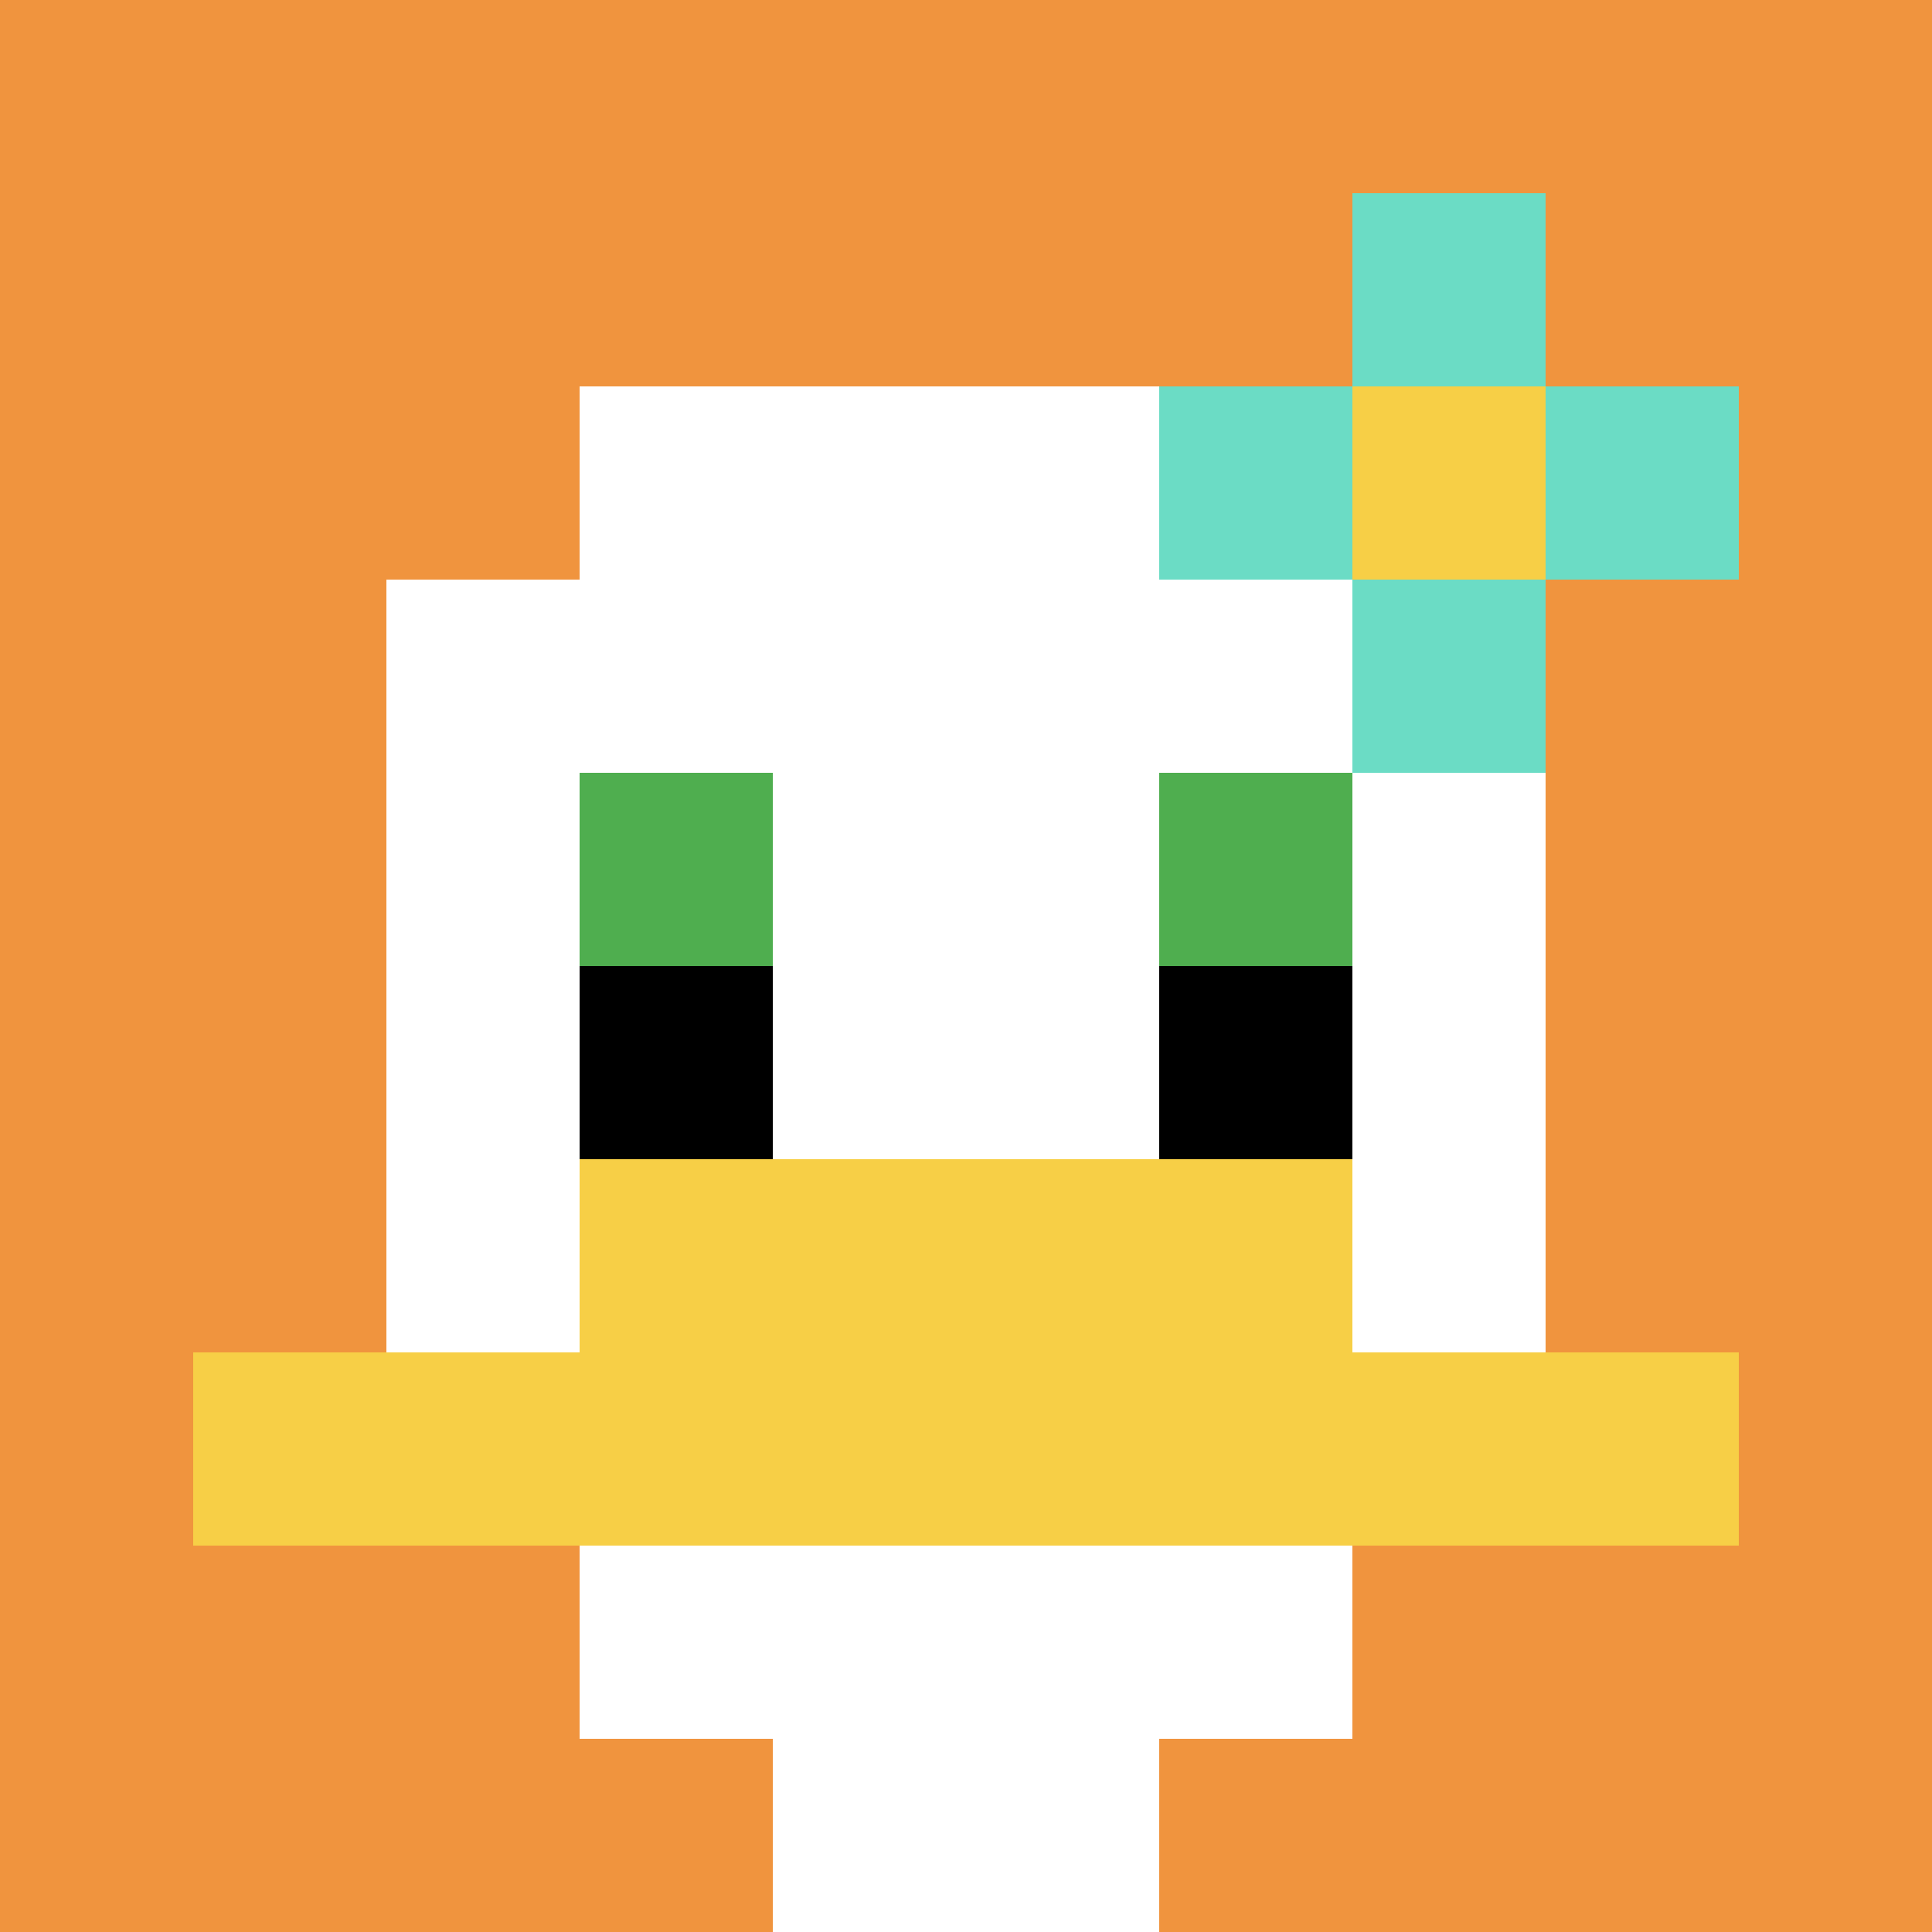 <svg xmlns="http://www.w3.org/2000/svg" version="1.1" width="978" height="978"><title>'goose-pfp-44057' by Dmitri Cherniak</title><desc>seed=44057
backgroundColor=#ffffff
padding=20
innerPadding=0
timeout=500
dimension=1
border=false
Save=function(){return n.handleSave()}
frame=115

Rendered at Sun Sep 15 2024 20:25:48 GMT+0800 (中国标准时间)
Generated in &lt;1ms
</desc><defs></defs><rect width="100%" height="100%" fill="#ffffff"></rect><g><g id="0-0"><rect x="0" y="0" height="978" width="978" fill="#F0943E" uia-uid="0|1"></rect><g><rect id="0-0-3-2-4-7" x="293.4" y="195.6" width="391.2" height="684.6" fill="#ffffff"></rect><rect id="0-0-2-3-6-5" x="195.6" y="293.4" width="586.8" height="489" fill="#ffffff"></rect><rect id="0-0-4-8-2-2" x="391.2" y="782.4" width="195.6" height="195.6" fill="#ffffff"></rect><rect id="0-0-1-7-8-1" x="97.8" y="684.6" width="782.4" height="97.8" fill="#F7CF46"></rect><rect id="0-0-3-6-4-2" x="293.4" y="586.8" width="391.2" height="195.6" fill="#F7CF46"></rect><rect id="0-0-3-4-1-1" x="293.4" y="391.2" width="97.8" height="97.8" fill="#4FAE4F"></rect><rect id="0-0-6-4-1-1" x="586.8" y="391.2" width="97.8" height="97.8" fill="#4FAE4F"></rect><rect id="0-0-3-5-1-1" x="293.4" y="489" width="97.8" height="97.8" fill="#000000"></rect><rect id="0-0-6-5-1-1" x="586.8" y="489" width="97.8" height="97.8" fill="#000000"></rect><rect id="0-0-6-2-3-1" x="586.8" y="195.6" width="293.4" height="97.8" fill="#6BDCC5"></rect><rect id="0-0-7-1-1-3" x="684.6" y="97.8" width="97.8" height="293.4" fill="#6BDCC5"></rect><rect id="0-0-7-2-1-1" x="684.6" y="195.6" width="97.8" height="97.8" fill="#F7CF46"></rect></g><rect x="0" y="0" stroke="white" stroke-width="0" height="978" width="978" fill="none"></rect></g></g></svg>